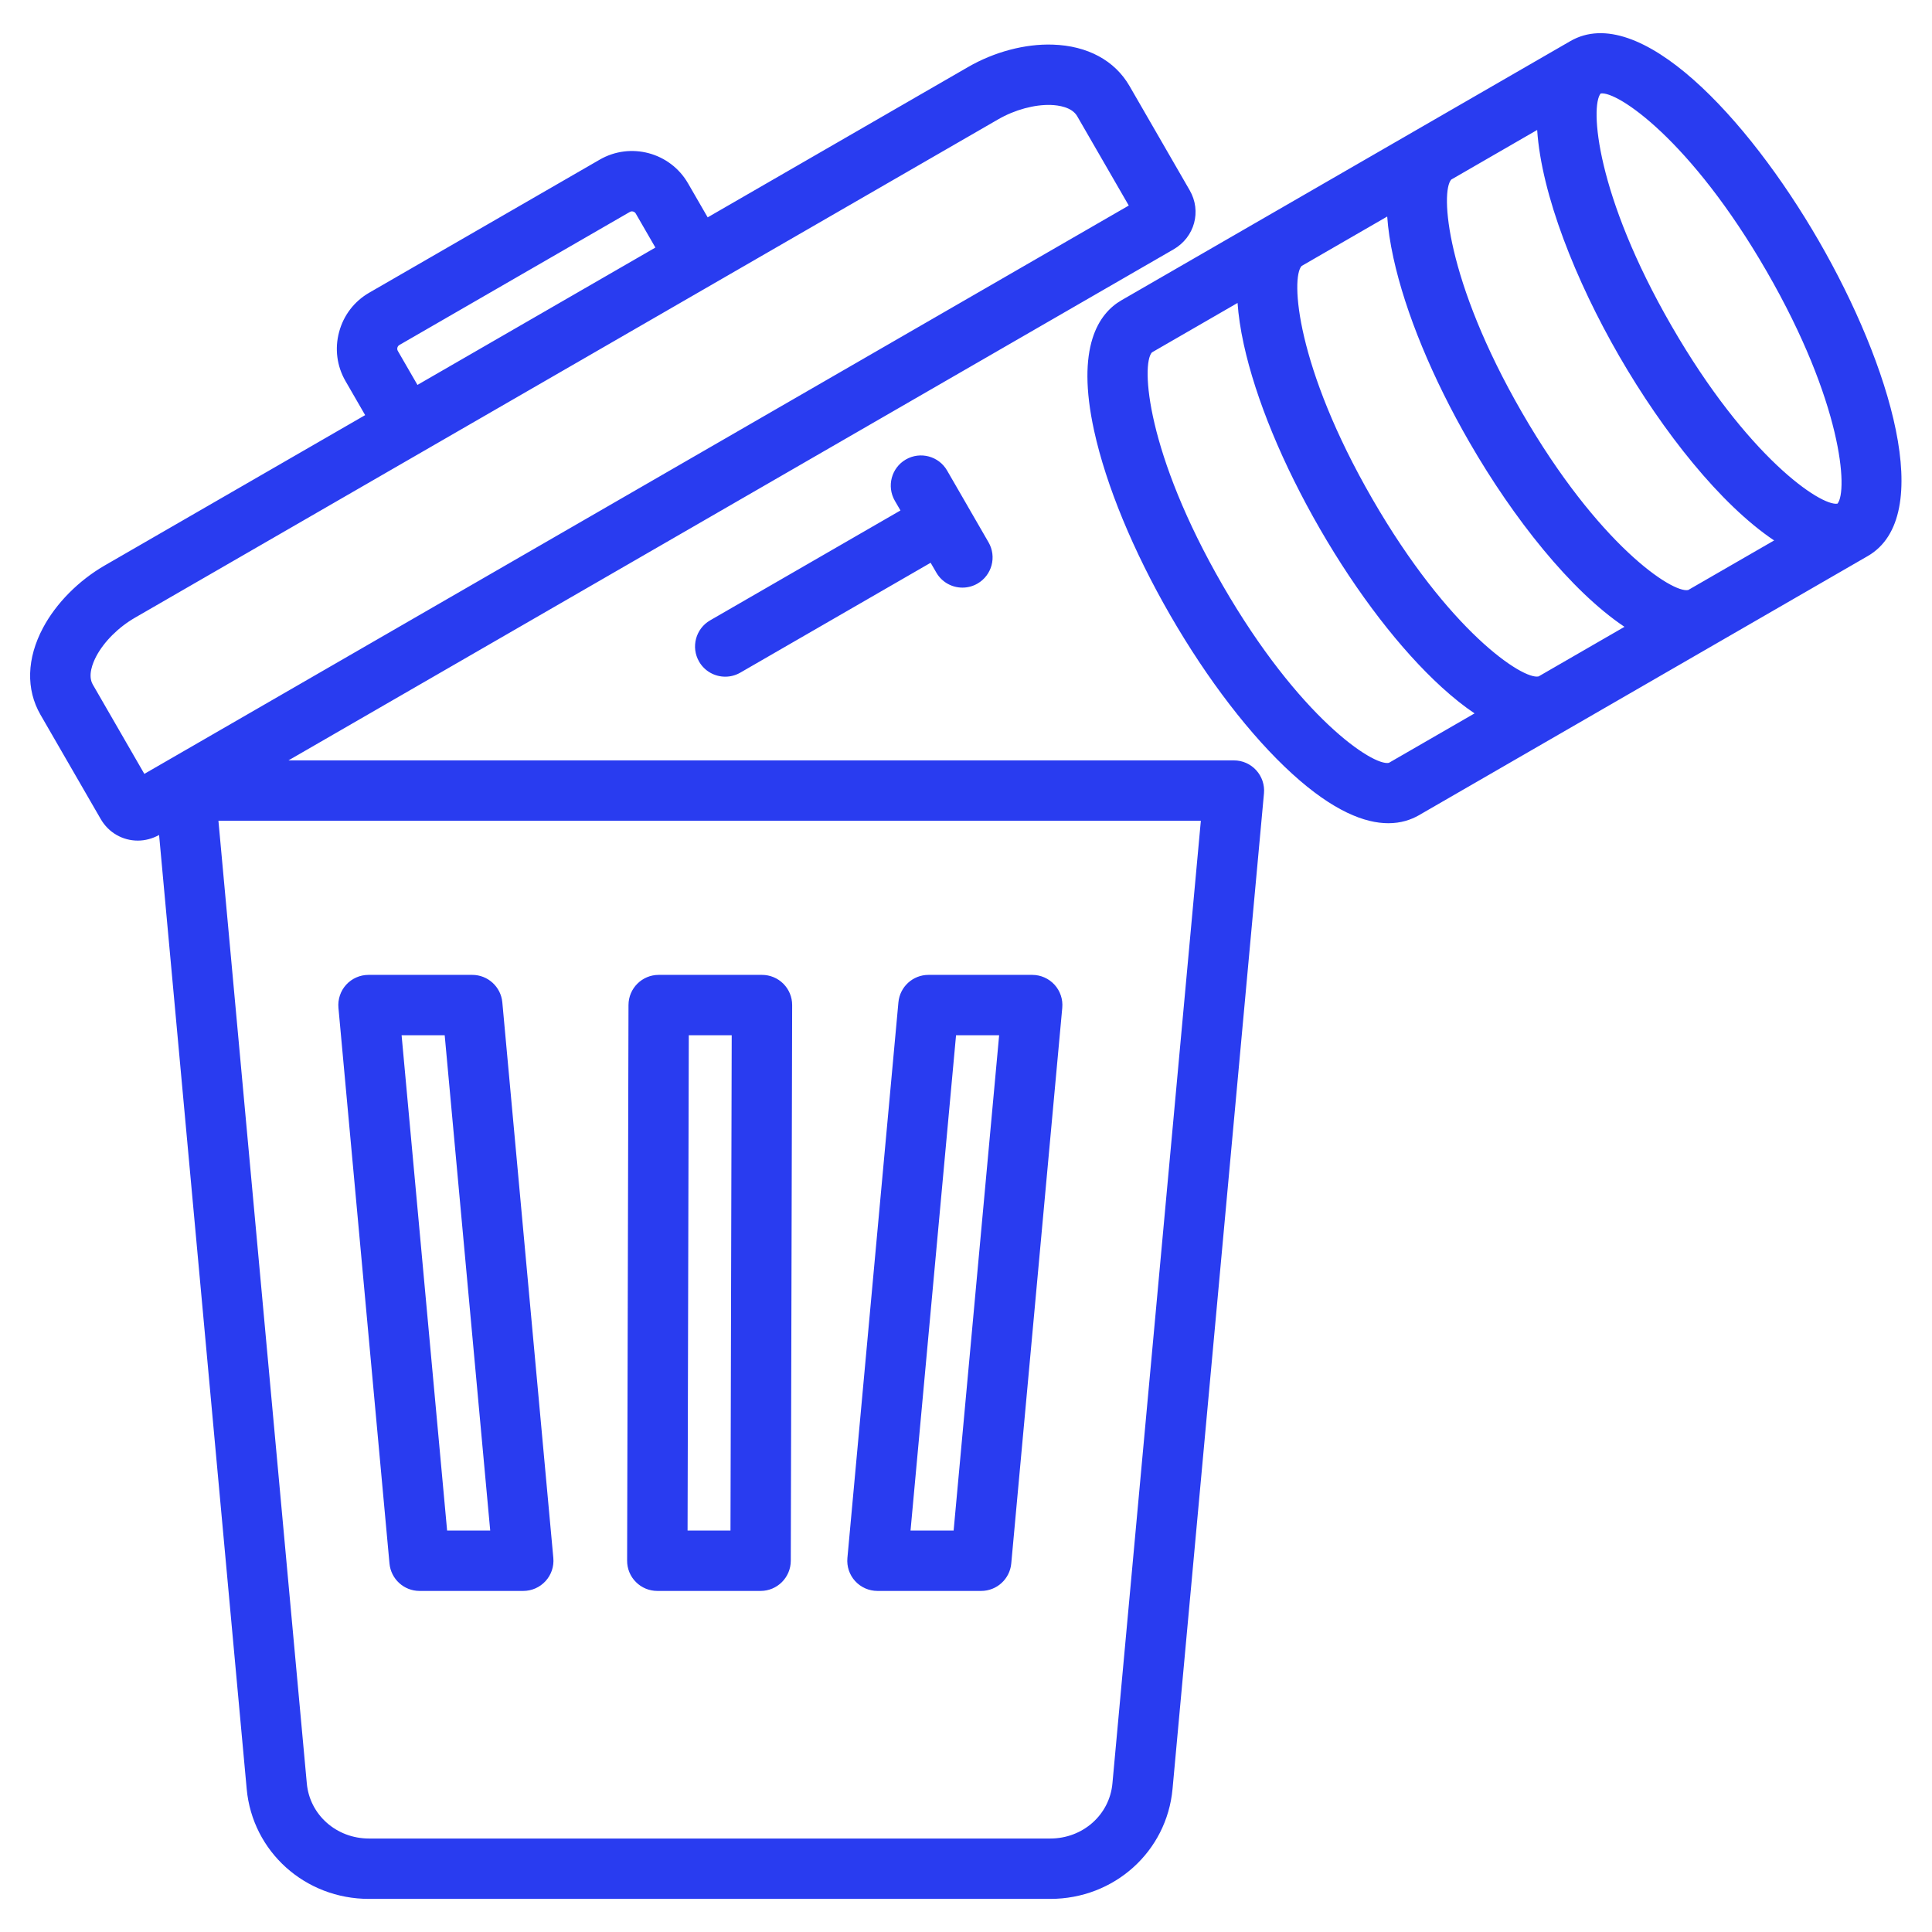 <svg width="52" height="52" viewBox="0 0 52 52" fill="none" xmlns="http://www.w3.org/2000/svg">
<g clip-path="url(#clip0_1414_1263)">
<path d="M48.955 6.486C47.027 3.148 44.112 0.041 42.267 1.106L30.184 8.082C29.575 8.434 28.952 9.328 29.448 11.592C29.77 13.064 30.499 14.829 31.5 16.563C32.501 18.297 33.665 19.811 34.779 20.826C35.894 21.841 36.742 22.157 37.367 22.157C37.703 22.157 37.974 22.066 38.187 21.944L50.27 14.967C52.116 13.902 50.882 9.824 48.955 6.486ZM47.547 7.298C49.588 10.833 49.741 13.21 49.456 13.556C49.013 13.631 47.032 12.311 44.991 8.774C42.949 5.238 42.797 2.86 43.082 2.516C43.527 2.443 45.507 3.764 47.547 7.298ZM45.439 15.88C45.016 15.976 43.02 14.662 40.963 11.1C38.906 7.536 38.767 5.149 39.061 4.833L41.373 3.498C41.489 5.234 42.406 7.548 43.583 9.587C44.761 11.626 46.306 13.577 47.751 14.546L45.439 15.88ZM41.411 18.206C40.989 18.302 38.992 16.989 36.935 13.425C34.878 9.862 34.739 7.475 35.033 7.159L37.337 5.828C37.36 6.157 37.413 6.526 37.504 6.941C37.826 8.413 38.554 10.179 39.555 11.912C40.732 13.951 42.278 15.902 43.723 16.871L41.411 18.206ZM39.052 4.838L39.053 4.838C39.052 4.838 39.052 4.838 39.052 4.838ZM37.382 20.532C36.959 20.625 34.961 19.309 32.907 15.751C30.852 12.192 30.711 9.805 31.004 9.485L33.309 8.154C33.332 8.482 33.385 8.851 33.476 9.267C33.798 10.739 34.527 12.504 35.528 14.238C36.529 15.972 37.693 17.485 38.807 18.5C39.122 18.787 39.414 19.017 39.688 19.201L37.382 20.532ZM41.402 18.211C41.402 18.211 41.402 18.211 41.402 18.211V18.211ZM33.211 20.466H7.764L31.586 6.712C32.155 6.384 32.346 5.684 32.02 5.12L30.401 2.315C30.003 1.627 29.27 1.231 28.335 1.201C27.591 1.176 26.761 1.396 26.056 1.804L19.047 5.85L18.518 4.934C18.038 4.103 16.972 3.817 16.141 4.297L9.936 7.879C9.535 8.111 9.247 8.486 9.127 8.936C9.006 9.386 9.067 9.855 9.299 10.256L9.828 11.173L2.819 15.219C2.115 15.626 1.51 16.237 1.159 16.896C0.719 17.721 0.695 18.553 1.09 19.238L2.71 22.043C2.926 22.418 3.309 22.625 3.709 22.625C3.901 22.625 4.098 22.575 4.282 22.474L6.64 48.151C6.795 49.837 8.21 51.109 9.931 51.109H28.268C29.989 51.109 31.404 49.837 31.559 48.15L34.02 21.353C34.041 21.125 33.965 20.9 33.811 20.731C33.657 20.562 33.44 20.466 33.211 20.466ZM10.707 9.444C10.688 9.411 10.691 9.378 10.696 9.357C10.702 9.335 10.716 9.305 10.749 9.286L16.953 5.704C17.006 5.673 17.08 5.693 17.111 5.747L17.64 6.663L11.236 10.36L10.707 9.444ZM2.498 18.425C2.356 18.181 2.497 17.841 2.593 17.66C2.802 17.268 3.19 16.881 3.632 16.626L26.868 3.211C27.312 2.955 27.842 2.811 28.282 2.825C28.486 2.832 28.85 2.88 28.993 3.128L30.381 5.532L3.885 20.829L2.498 18.425ZM29.941 48.002C29.863 48.847 29.144 49.484 28.268 49.484H9.931C9.055 49.484 8.336 48.847 8.258 48.002L5.879 22.091H32.321L29.941 48.002ZM10.483 42.082C10.522 42.5 10.872 42.82 11.292 42.82H14.084C14.312 42.82 14.53 42.724 14.684 42.555C14.838 42.386 14.914 42.161 14.893 41.933L13.52 26.977C13.481 26.559 13.13 26.239 12.71 26.239H9.918C9.69 26.239 9.472 26.335 9.318 26.503C9.164 26.672 9.089 26.898 9.109 27.125L10.483 42.082ZM11.969 27.864L13.194 41.195H12.034L10.809 27.864H11.969ZM17.691 42.82H20.471C20.919 42.82 21.282 42.458 21.284 42.01L21.321 27.053C21.322 26.837 21.236 26.63 21.084 26.477C20.932 26.325 20.725 26.239 20.509 26.239H17.729C17.281 26.239 16.918 26.601 16.916 27.049L16.879 42.006C16.878 42.221 16.963 42.429 17.116 42.581C17.268 42.734 17.475 42.82 17.691 42.82ZM18.539 27.864H19.694L19.661 41.195H18.506L18.539 27.864ZM23.617 42.82H26.408C26.828 42.82 27.179 42.5 27.218 42.082L28.591 27.125C28.612 26.898 28.536 26.672 28.382 26.503C28.228 26.335 28.01 26.239 27.782 26.239H24.99C24.57 26.239 24.22 26.559 24.181 26.977L22.808 41.933C22.787 42.161 22.862 42.386 23.016 42.555C23.171 42.724 23.388 42.82 23.617 42.82ZM25.732 27.864H26.892L25.667 41.195H24.507L25.732 27.864ZM19.113 16.697L24.236 13.739L24.084 13.477C23.86 13.088 23.993 12.591 24.381 12.367C24.77 12.143 25.267 12.276 25.491 12.664L26.049 13.63C26.049 13.63 26.049 13.63 26.049 13.631C26.049 13.631 26.049 13.631 26.049 13.631L26.607 14.597C26.831 14.986 26.698 15.482 26.31 15.707C26.182 15.781 26.042 15.816 25.904 15.816C25.623 15.816 25.35 15.67 25.2 15.409L25.048 15.147L19.926 18.104C19.798 18.178 19.658 18.213 19.52 18.213C19.239 18.213 18.966 18.067 18.816 17.807C18.591 17.418 18.725 16.921 19.113 16.697Z" fill="#293CF0"/>
</g>
<defs>
<clipPath id="clip0_1414_1263">
<rect width="52" height="52" fill="white"/>
</clipPath>
</defs>
</svg>
